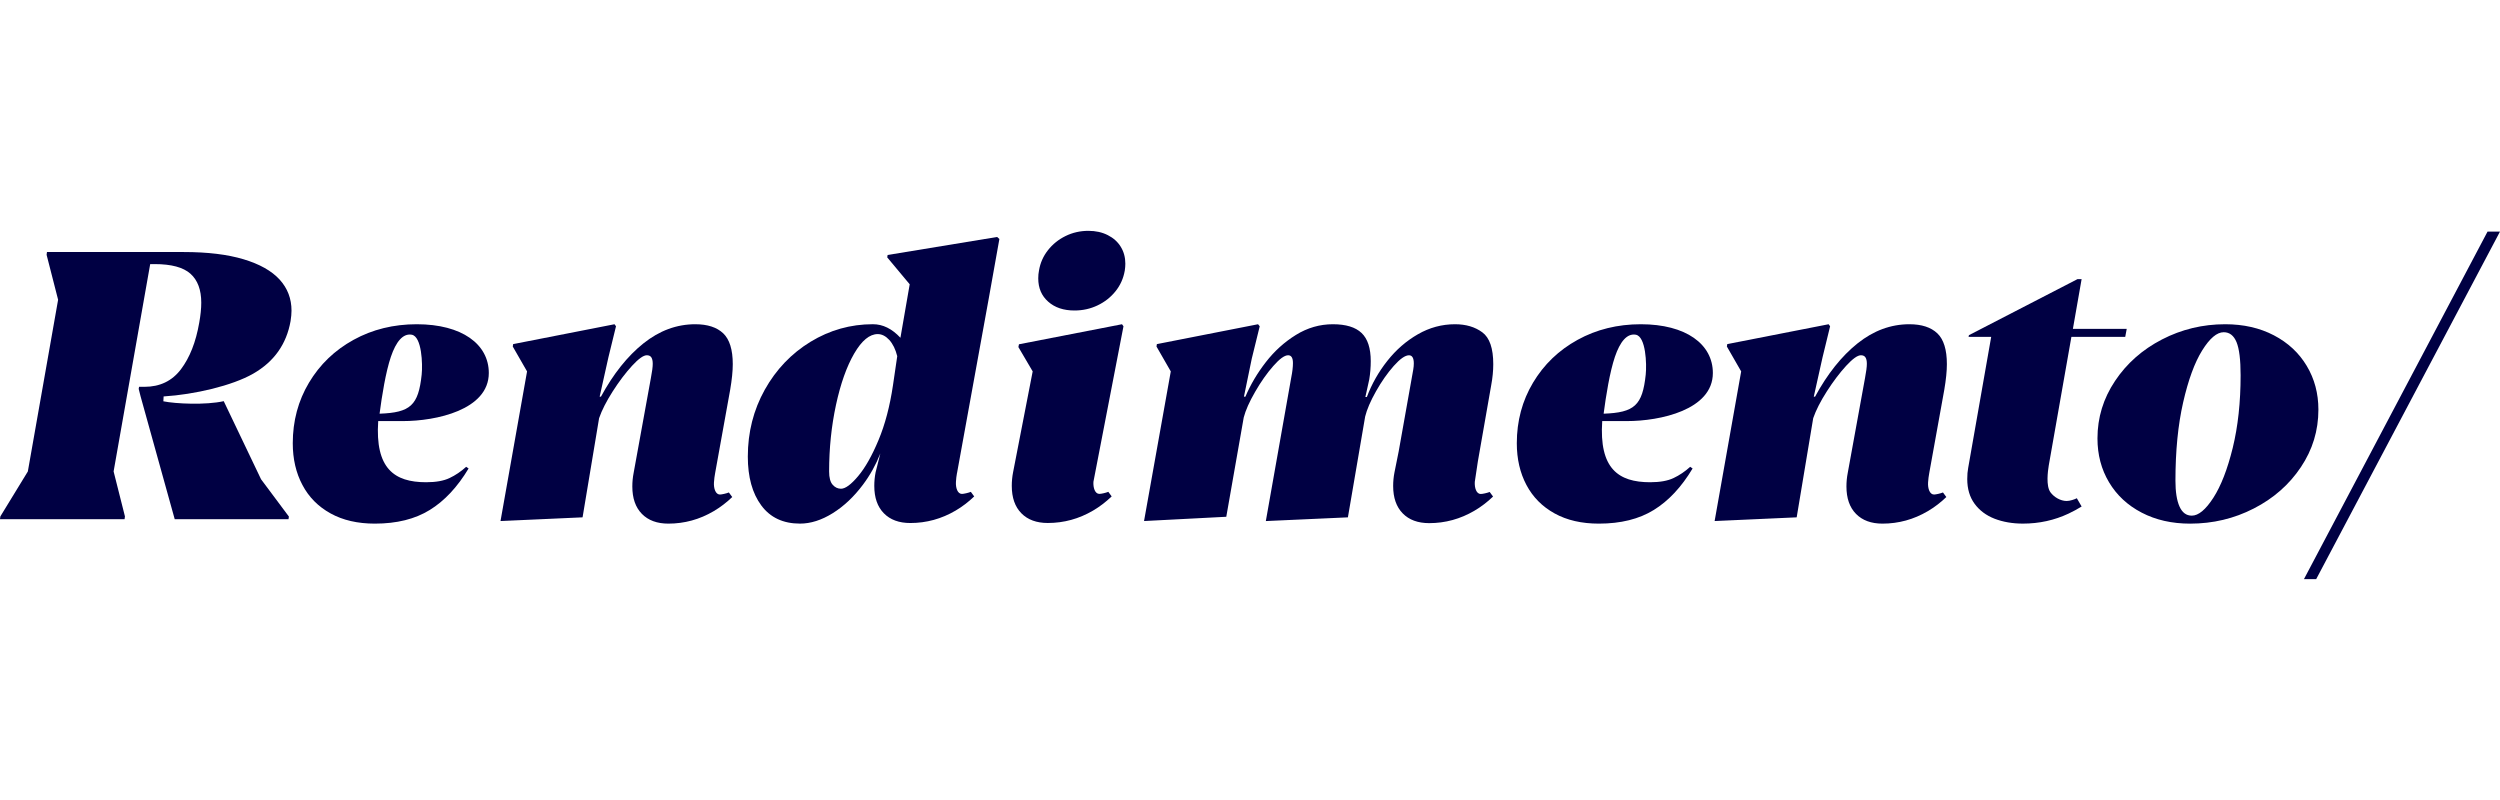 <svg xmlns="http://www.w3.org/2000/svg" width="250" height="80" viewBox="0 0 250 80" fill="none"><g clip-path="url(#clip0_2159_1041)"><g clip-path="url(#clip1_2159_1041)"><path d="M104.819 30.166C105.48 30.756 106.356 31.05 107.446 31.05C108.275 31.05 109.044 30.88 109.758 30.538C110.469 30.2 111.067 29.73 111.55 29.128C112.033 28.529 112.342 27.838 112.478 27.058C112.515 26.81 112.534 26.582 112.534 26.371C112.534 25.739 112.382 25.176 112.077 24.681C111.775 24.186 111.342 23.797 110.777 23.512C110.215 23.226 109.569 23.084 108.838 23.084C108.021 23.084 107.258 23.257 106.554 23.604C105.848 23.95 105.261 24.425 104.791 25.025C104.32 25.625 104.023 26.303 103.899 27.056C103.85 27.291 103.825 27.551 103.825 27.836C103.825 28.803 104.155 29.58 104.819 30.166Z" fill="#000043"></path><path d="M24.357 25.927C22.748 25.444 20.755 25.203 18.378 25.203H4.697L4.66 25.482L5.811 29.975L2.784 47.147L0.036 51.641L-0.001 51.917H12.457L12.494 51.639L11.361 47.145L15.019 26.41H15.465C17.136 26.41 18.329 26.732 19.049 27.375C19.767 28.019 20.126 28.983 20.126 30.27C20.126 30.852 20.058 31.52 19.922 32.276C19.588 34.207 18.976 35.758 18.094 36.927C17.208 38.098 15.992 38.682 14.445 38.682H13.906L13.869 38.886L14.056 39.627L17.471 51.917H28.852L28.889 51.657L26.104 47.925L22.373 40.116C20.596 40.52 17.548 40.382 16.336 40.13L16.362 39.644C19.474 39.449 23.23 38.565 25.316 37.369C27.401 36.176 28.648 34.422 29.058 32.106C29.119 31.711 29.151 31.363 29.151 31.067C29.151 29.866 28.755 28.828 27.963 27.958C27.166 27.087 25.965 26.41 24.357 25.927Z" fill="#000043"></path><path d="M223.273 44.789C222.746 46.929 222.1 48.594 221.332 49.783C220.565 50.971 219.847 51.565 219.178 51.565C218.633 51.565 218.225 51.262 217.952 50.655C217.68 50.05 217.544 49.188 217.544 48.074C217.544 45.105 217.8 42.493 218.314 40.24C218.828 37.987 219.463 36.255 220.218 35.042C220.973 33.829 221.691 33.222 222.372 33.222C222.954 33.222 223.381 33.554 223.653 34.214C223.925 34.879 224.061 35.981 224.061 37.529C224.061 40.227 223.796 42.647 223.273 44.789ZM231.84 40.964C231.84 39.342 231.45 37.882 230.67 36.582C229.891 35.282 228.795 34.266 227.385 33.53C225.974 32.793 224.352 32.424 222.52 32.424C220.267 32.424 218.159 32.932 216.197 33.947C214.235 34.962 212.669 36.346 211.502 38.098C210.331 39.849 209.747 41.763 209.747 43.842C209.747 45.476 210.133 46.941 210.908 48.234C211.679 49.526 212.768 50.538 214.176 51.268C215.579 51.998 217.191 52.364 219.011 52.364C221.288 52.364 223.411 51.861 225.378 50.85C227.346 49.843 228.916 48.466 230.084 46.72C231.257 44.974 231.84 43.056 231.84 40.964Z" fill="#000043"></path><path d="M248.756 23.158L230.395 57.913H231.619L250 23.158H248.756Z" fill="#000043"></path><path d="M37.958 41.369C38.193 39.561 38.574 37.199 39.087 35.683C39.601 34.166 40.297 33.322 41.167 33.47C42.187 33.643 42.276 36.43 42.168 37.453C41.843 40.544 41.042 41.257 37.958 41.369ZM40.304 42.108C43.576 42.108 48.881 41.002 48.881 37.299C48.881 34.424 46.2 32.424 41.679 32.424C39.352 32.424 37.244 32.944 35.358 33.982C33.47 35.022 31.984 36.45 30.902 38.262C29.818 40.076 29.277 42.096 29.277 44.325C29.277 45.897 29.599 47.29 30.244 48.501C30.886 49.714 31.823 50.661 33.058 51.342C34.287 52.023 35.764 52.363 37.484 52.363C39.675 52.363 41.506 51.909 42.979 50.996C44.452 50.089 45.745 48.705 46.859 46.848L46.618 46.681C46.098 47.153 45.542 47.528 44.956 47.804C44.368 48.085 43.586 48.224 42.608 48.224C39.42 48.224 37.502 46.844 37.821 42.109H40.304V42.108Z" fill="#000043"></path><path d="M160.363 41.369C160.598 39.561 160.979 37.199 161.491 35.683C162.005 34.166 162.701 33.322 163.573 33.47C164.594 33.643 164.681 36.43 164.573 37.453C164.248 40.544 163.447 41.257 160.363 41.369ZM162.709 42.108C165.981 42.108 171.286 41.002 171.286 37.299C171.286 34.424 168.605 32.424 164.084 32.424C161.757 32.424 159.649 32.944 157.763 33.982C155.875 35.022 154.389 36.45 153.307 38.262C152.223 40.076 151.681 42.096 151.681 44.325C151.681 45.897 152.003 47.29 152.645 48.501C153.289 49.714 154.226 50.661 155.46 51.342C156.689 52.023 158.166 52.363 159.886 52.363C162.076 52.363 163.908 51.909 165.381 50.996C166.854 50.089 168.147 48.705 169.26 46.848L169.02 46.681C168.5 47.153 167.944 47.528 167.358 47.804C166.77 48.085 165.988 48.224 165.01 48.224C161.822 48.224 159.903 46.844 160.222 42.109H162.709V42.108Z" fill="#000043"></path><path d="M72.887 49.246C72.63 49.352 72.169 49.451 71.996 49.453C71.557 49.456 71.358 48.847 71.396 48.241C71.415 47.935 71.463 47.56 71.513 47.313L73.017 38.979C73.19 37.964 73.277 37.11 73.277 36.416C73.277 34.968 72.958 33.941 72.323 33.334C71.683 32.727 70.752 32.424 69.528 32.424C67.671 32.424 65.944 33.062 64.347 34.336C62.75 35.61 61.333 37.386 60.096 39.664H59.965L60.838 35.746L61.6 32.628L61.451 32.424L51.314 34.411L51.277 34.653L52.706 37.141L50.051 52.104L58.257 51.734L59.909 41.819C60.182 41.028 60.636 40.134 61.272 39.137C61.91 38.141 62.556 37.289 63.203 36.582C63.855 35.876 64.345 35.525 64.68 35.525C64.89 35.525 65.044 35.597 65.134 35.737C65.228 35.882 65.274 36.095 65.274 36.379C65.274 36.687 65.212 37.164 65.088 37.807L63.363 47.294C63.276 47.74 63.233 48.193 63.233 48.649C63.233 49.825 63.55 50.736 64.19 51.389C64.825 52.036 65.709 52.363 66.834 52.363C68.443 52.363 69.954 51.949 71.365 51.119C72.033 50.726 72.652 50.253 73.224 49.704L72.887 49.246Z" fill="#000043"></path><path d="M194.298 49.246C194.041 49.352 193.58 49.451 193.407 49.453C192.968 49.456 192.769 48.847 192.807 48.241C192.827 47.935 192.874 47.56 192.924 47.313L194.428 38.979C194.601 37.964 194.688 37.11 194.688 36.416C194.688 34.968 194.369 33.941 193.734 33.334C193.094 32.727 192.163 32.424 190.939 32.424C189.082 32.424 187.355 33.062 185.758 34.336C184.161 35.61 182.744 37.386 181.508 39.664H181.378L182.251 35.746L183.011 32.628L182.862 32.424L172.725 34.411L172.688 34.653L174.117 37.141L171.462 52.104L179.668 51.734L181.32 41.819C181.593 41.028 182.047 40.134 182.683 39.137C183.322 38.141 183.967 37.289 184.614 36.582C185.266 35.876 185.756 35.525 186.092 35.525C186.301 35.525 186.455 35.597 186.545 35.737C186.64 35.882 186.685 36.095 186.685 36.379C186.685 36.687 186.623 37.164 186.501 37.807L184.774 47.294C184.687 47.74 184.644 48.193 184.644 48.649C184.644 49.825 184.961 50.736 185.601 51.389C186.236 52.036 187.12 52.363 188.245 52.363C189.854 52.363 191.366 51.949 192.776 51.119C193.444 50.726 194.063 50.253 194.633 49.704L194.298 49.246Z" fill="#000043"></path><path d="M85.809 47.619C85.104 48.457 84.535 48.873 84.101 48.873C83.779 48.873 83.5 48.742 83.265 48.473C83.03 48.21 82.912 47.765 82.912 47.146C82.912 44.831 83.141 42.614 83.599 40.49C84.057 38.37 84.664 36.658 85.417 35.358C86.172 34.057 86.96 33.409 87.775 33.409C88.183 33.409 88.567 33.604 88.926 33.992C89.283 34.384 89.551 34.925 89.724 35.618L89.297 38.532C88.986 40.624 88.505 42.453 87.849 44.017C87.196 45.585 86.513 46.786 85.809 47.619ZM95.701 47.293L95.705 47.294L98.88 29.824L99.938 23.901L99.715 23.697L88.762 25.498L88.724 25.739L90.97 28.43L90.043 33.777C89.201 32.874 88.286 32.422 87.295 32.422C85.055 32.422 82.975 33.009 81.058 34.176C79.139 35.347 77.614 36.944 76.48 38.967C75.35 40.992 74.782 43.221 74.782 45.66C74.782 47.702 75.23 49.33 76.129 50.543C77.025 51.756 78.316 52.361 80 52.361C81.065 52.361 82.154 52.016 83.268 51.321C84.382 50.628 85.391 49.678 86.295 48.47C87.013 47.513 87.592 46.468 88.035 45.343L87.559 47.235C87.472 47.68 87.429 48.132 87.429 48.59C87.429 49.766 87.747 50.677 88.387 51.329C89.022 51.977 89.905 52.302 91.031 52.302C92.641 52.302 94.151 51.887 95.562 51.058C96.23 50.665 96.849 50.191 97.42 49.643L97.085 49.185C96.828 49.291 96.367 49.39 96.194 49.392C95.755 49.393 95.556 48.786 95.594 48.181C95.609 47.891 95.652 47.539 95.701 47.293Z" fill="#000043"></path><path d="M109.343 48.178C109.304 48.783 109.502 49.392 109.941 49.389C110.114 49.389 110.575 49.29 110.833 49.182L111.167 49.64C110.597 50.188 109.978 50.663 109.31 51.056C107.899 51.884 106.39 52.299 104.779 52.299C103.654 52.299 102.77 51.973 102.135 51.326C101.495 50.674 101.178 49.763 101.178 48.587C101.178 48.129 101.221 47.677 101.308 47.231L103.268 37.139L101.84 34.708L101.896 34.428L112.2 32.424L112.348 32.628L109.343 48.178Z" fill="#000043"></path><path d="M148.079 49.399C147.641 49.402 147.443 48.794 147.479 48.188L147.785 46.149L149.122 38.513C149.258 37.783 149.326 37.085 149.326 36.416C149.326 34.832 148.961 33.77 148.231 33.232C147.502 32.693 146.592 32.424 145.503 32.424C144.191 32.424 142.953 32.758 141.789 33.427C140.625 34.095 139.607 34.981 138.737 36.082C137.862 37.184 137.18 38.389 136.685 39.703H136.536L136.926 37.939C137.025 37.343 137.075 36.737 137.075 36.118C137.075 34.82 136.769 33.879 136.155 33.297C135.544 32.715 134.587 32.424 133.287 32.424C131.975 32.424 130.743 32.781 129.592 33.492C128.442 34.204 127.438 35.11 126.585 36.212C125.731 37.312 125.05 38.465 124.542 39.664H124.394L125.174 35.876L125.972 32.628L125.805 32.424L115.687 34.411L115.65 34.653L117.078 37.141L114.404 52.104L122.628 51.677L124.373 41.746C124.559 41.028 124.939 40.172 125.517 39.175C126.09 38.179 126.694 37.32 127.326 36.603C127.957 35.885 128.452 35.526 128.811 35.526C129.133 35.526 129.294 35.786 129.294 36.306C129.294 36.702 129.238 37.178 129.127 37.736L126.583 52.106L134.79 51.735L136.516 41.654C136.689 40.948 137.05 40.107 137.601 39.129C138.152 38.151 138.744 37.308 139.375 36.594C140.007 35.885 140.514 35.528 140.898 35.528C141.219 35.528 141.381 35.8 141.381 36.345C141.381 36.531 141.362 36.735 141.325 36.958L139.867 45.148L139.446 47.245C139.359 47.69 139.316 48.142 139.316 48.6C139.316 49.776 139.634 50.688 140.273 51.339C140.908 51.988 141.792 52.314 142.918 52.314C144.526 52.314 146.036 51.899 147.447 51.07C148.116 50.677 148.734 50.205 149.305 49.655L148.97 49.197C148.715 49.299 148.254 49.398 148.079 49.399Z" fill="#000043"></path><path d="M205.048 49.233C205.402 49.715 206.051 50.099 206.67 50.099C206.99 50.099 207.476 49.937 207.683 49.823L208.163 50.65C207.753 50.904 207.32 51.142 206.86 51.358C205.438 52.027 203.915 52.361 202.294 52.361C201.241 52.361 200.295 52.195 199.453 51.87C198.613 51.541 197.945 51.043 197.457 50.374C196.968 49.706 196.725 48.883 196.725 47.905C196.725 47.486 196.756 47.114 196.818 46.791L199.119 33.685H196.855L196.893 33.518L207.754 27.91H208.162L207.29 32.886H212.673L212.524 33.685H207.14L204.875 46.551C204.786 47.103 204.578 48.594 205.048 49.233Z" fill="#000043"></path></g></g><defs><clipPath id="clip0_2159_1041"><rect width="250" height="80" fill="white"></rect></clipPath><clipPath id="clip1_2159_1041"><rect width="250" height="34.829" fill="white" transform="translate(0 23.086)"></rect></clipPath></defs></svg>